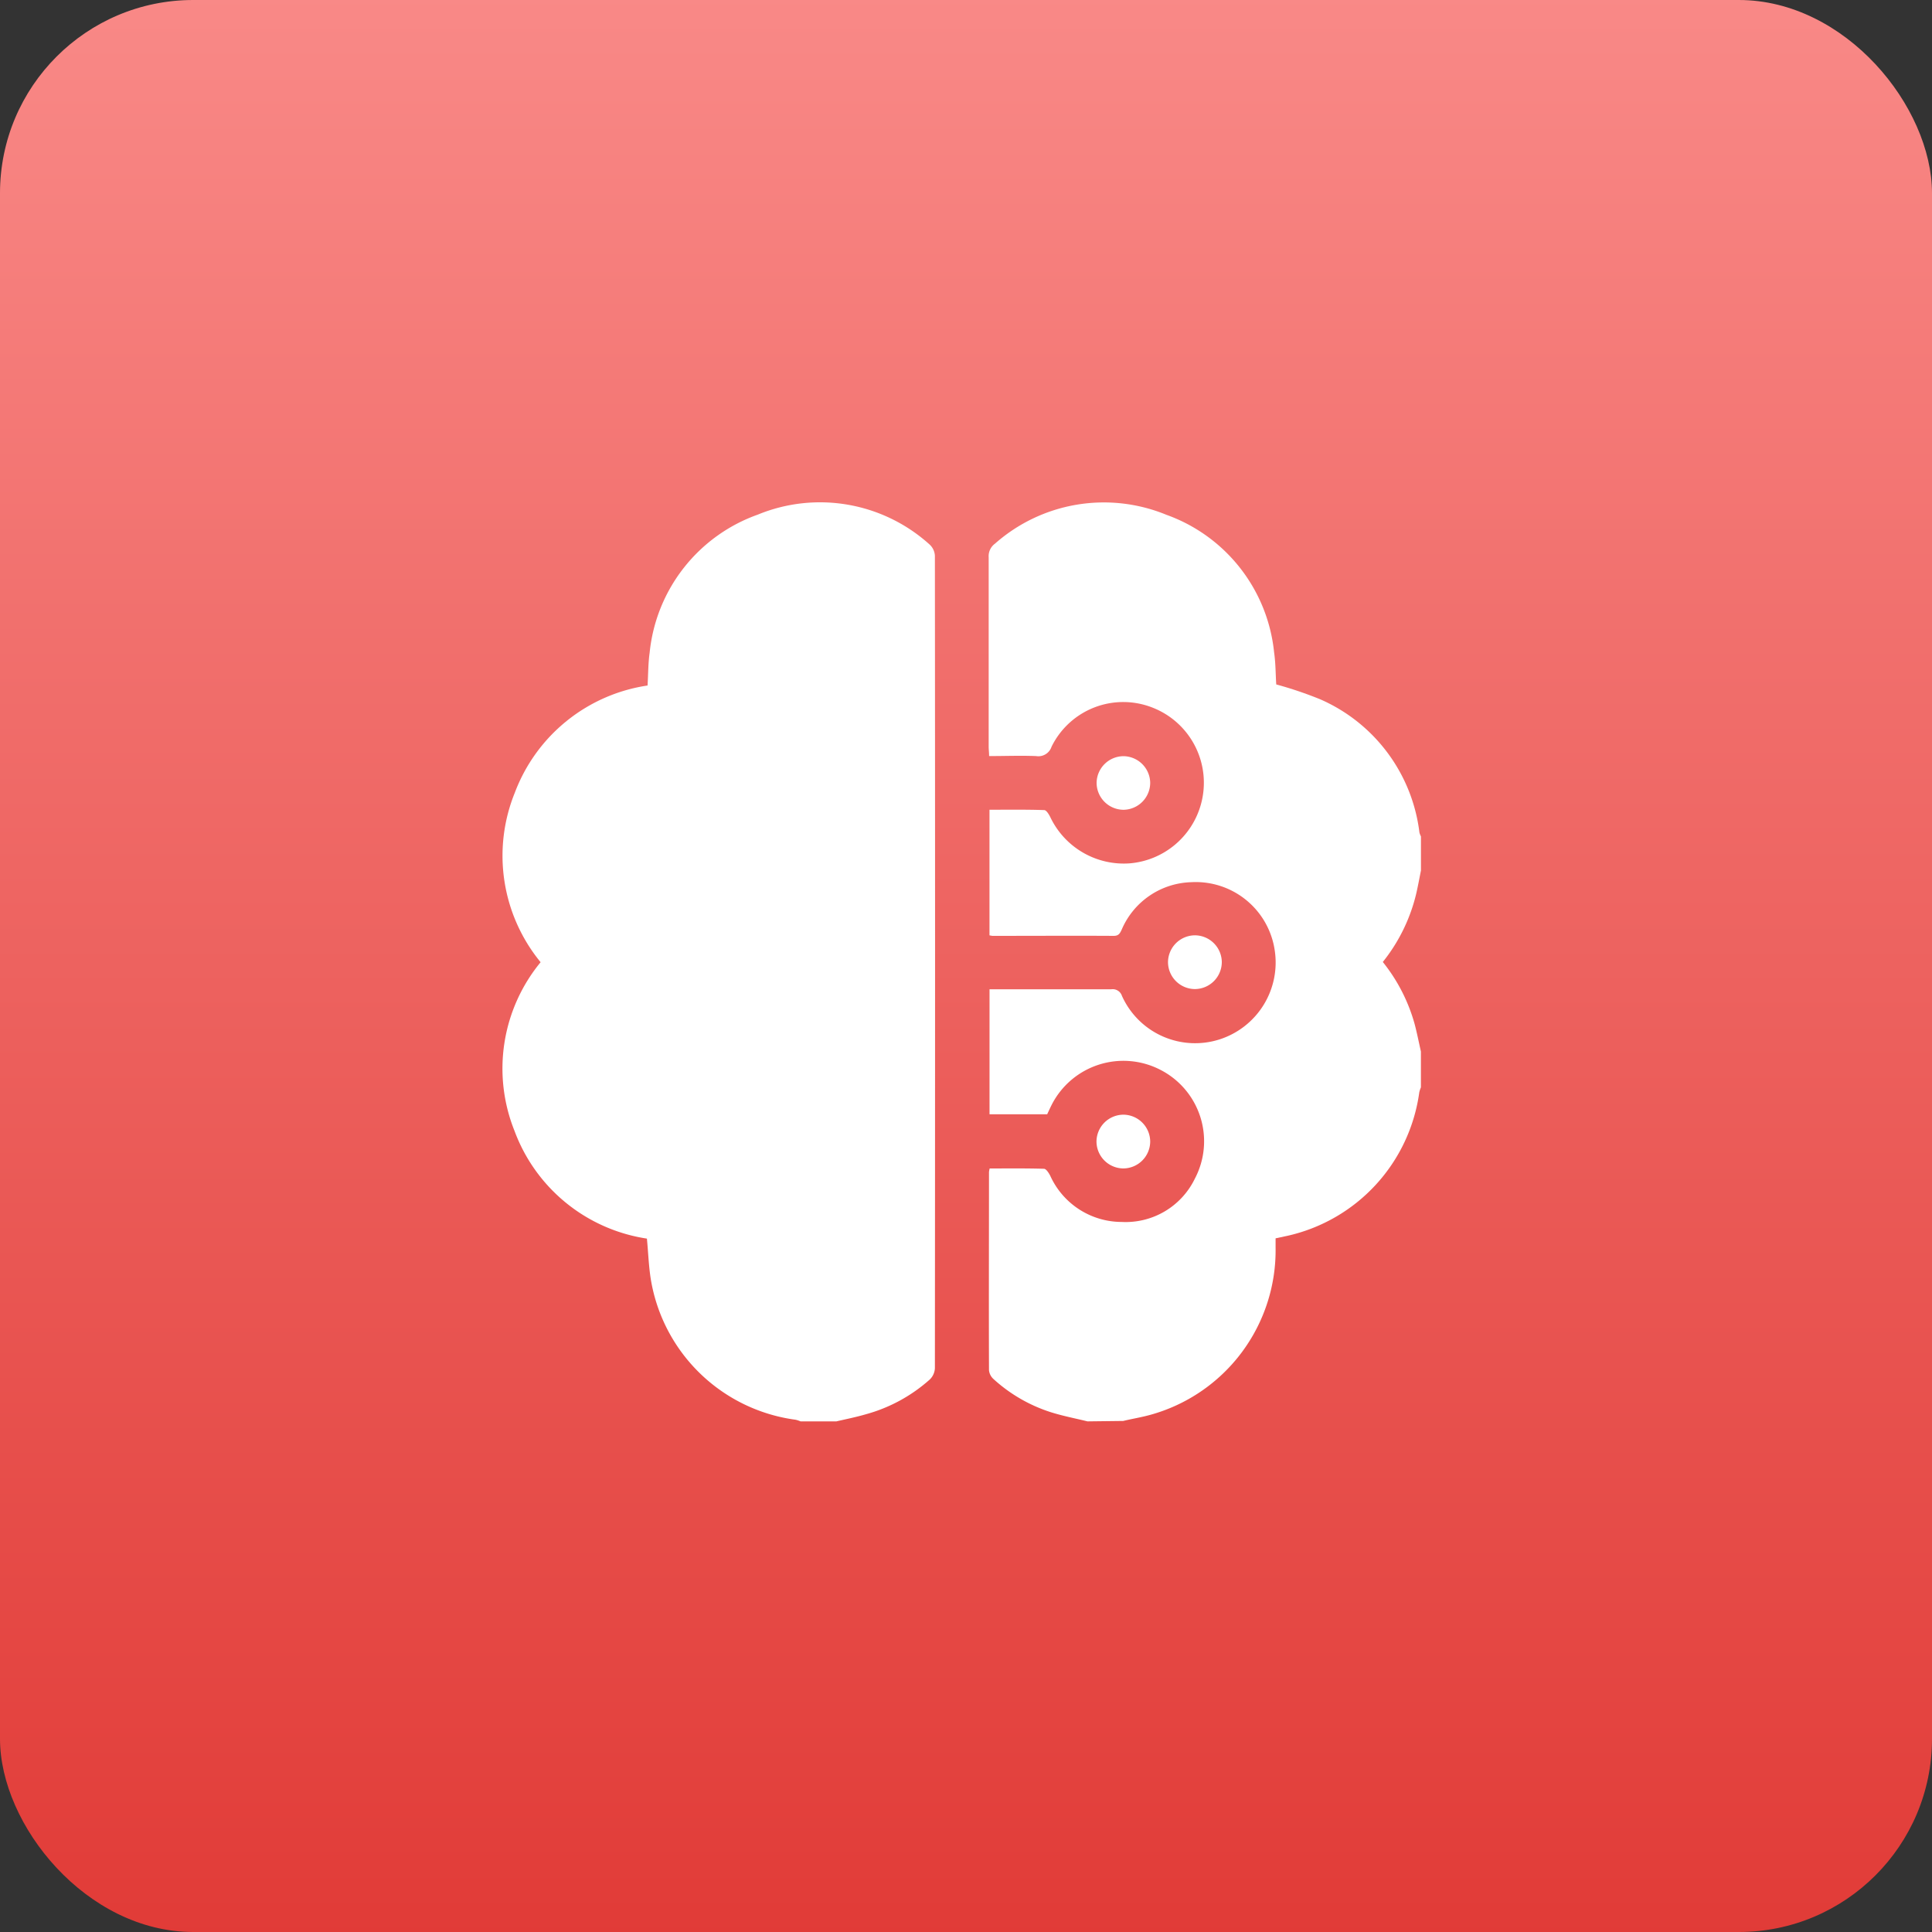 <svg xmlns="http://www.w3.org/2000/svg" xmlns:xlink="http://www.w3.org/1999/xlink" width="50" height="50" viewBox="0 0 50 50">
  <rect x="0" y="0" width="50" height="50" fill="#333333" stroke="none"/>
  <defs>
    <linearGradient id="linear-gradient" x1="0.5" x2="0.5" y2="1" gradientUnits="objectBoundingBox">
      <stop offset="0" stop-color="#f98987"/>
      <stop offset="1" stop-color="#e13b37"/>
    </linearGradient>
  </defs>
  <g id="Group_5361" data-name="Group 5361" transform="translate(-967.5 -3491.754)">
    <rect id="Rectangle_10530" data-name="Rectangle 10530" width="50" height="50" rx="5" transform="translate(967.5 3491.754)" fill="url(#linear-gradient)"/>
    <g id="Group_5299" data-name="Group 5299" transform="translate(1392.025 3425.065)">
      <path id="Path_7100" data-name="Path 7100" d="M-402.879,103.474h-.928a.725.725,0,0,0-.128-.042,4.386,4.386,0,0,1-3.73-3.538c-.071-.376-.08-.763-.118-1.15a4.344,4.344,0,0,1-3.427-2.789,4.328,4.328,0,0,1,.676-4.364A4.342,4.342,0,0,1-411.2,87.2a4.353,4.353,0,0,1,3.434-2.77c.018-.3.015-.577.054-.851a4.24,4.24,0,0,1,2.8-3.572,4.228,4.228,0,0,1,4.448.777.423.423,0,0,1,.134.289q.009,10.514,0,21.027a.436.436,0,0,1-.132.29,4.115,4.115,0,0,1-1.654.9C-402.369,103.364-402.625,103.415-402.879,103.474Z" transform="translate(0)" fill="#fff"/>
      <path id="Path_7101" data-name="Path 7101" d="M-205.931,103.483c-.313-.077-.631-.138-.938-.234a4.015,4.015,0,0,1-1.495-.862.354.354,0,0,1-.116-.229c-.006-1.71,0-3.419,0-5.129a.618.618,0,0,1,.018-.091c.467,0,.937-.006,1.405.008.057,0,.126.11.163.182a2.033,2.033,0,0,0,1.848,1.194,1.989,1.989,0,0,0,1.892-1.117,2.077,2.077,0,0,0-.892-2.821,2.083,2.083,0,0,0-2.815.913c-.038.076-.073.153-.113.238h-1.492V92.3h.577c.858,0,1.717,0,2.575,0a.252.252,0,0,1,.275.172,2.076,2.076,0,0,0,2.537,1.122,2.09,2.09,0,0,0,1.417-2.3,2.067,2.067,0,0,0-2.16-1.765,2.02,2.02,0,0,0-1.8,1.226c-.046.1-.08.164-.21.163-1.044-.006-2.088,0-3.132,0a.522.522,0,0,1-.08-.014V87.654c.477,0,.947-.007,1.416.009.056,0,.124.113.16.187a2.106,2.106,0,0,0,2.059,1.191A2.092,2.092,0,0,0-203,87.531a2.087,2.087,0,0,0-1.245-2.519,2.066,2.066,0,0,0-2.616,1.011.359.359,0,0,1-.4.242c-.4-.016-.8,0-1.216,0,0-.093-.011-.168-.011-.243,0-1.632,0-3.264,0-4.9a.4.4,0,0,1,.163-.354,4.253,4.253,0,0,1,4.436-.747,4.237,4.237,0,0,1,2.787,3.554c.041.281.039.568.056.836a9.992,9.992,0,0,1,1.136.384,4.333,4.333,0,0,1,2.57,3.45.526.526,0,0,0,.039.1v.882c-.039.195-.075.391-.119.585a4.492,4.492,0,0,1-.868,1.782,4.479,4.479,0,0,1,.822,1.6c.063.237.11.478.164.717v.928a.729.729,0,0,0-.042.127,4.421,4.421,0,0,1-3.414,3.715l-.305.065c0,.1,0,.165,0,.234a4.417,4.417,0,0,1-3.249,4.336c-.228.063-.463.1-.694.156Z" transform="translate(-190.45 -0.009)" fill="#fff"/>
      <path id="Path_7102" data-name="Path 7102" d="M-162.114,186.239a.7.7,0,0,1-.687.7.7.7,0,0,1-.7-.7.7.7,0,0,1,.7-.687A.7.7,0,0,1-162.114,186.239Z" transform="translate(-232.644 -99.293)" fill="#fff"/>
      <path id="Path_7103" data-name="Path 7103" d="M-132.874,260.417a.7.7,0,0,1,.7.681.7.7,0,0,1-.7.71.7.7,0,0,1-.692-.693A.7.7,0,0,1-132.874,260.417Z" transform="translate(-260.731 -169.522)" fill="#fff"/>
      <path id="Path_7104" data-name="Path 7104" d="M-162.81,336.678a.7.7,0,0,1-.694-.691.7.7,0,0,1,.708-.7.7.7,0,0,1,.682.7A.7.7,0,0,1-162.81,336.678Z" transform="translate(-232.644 -239.75)" fill="#fff"/>
    </g>
  </g>
</svg>
